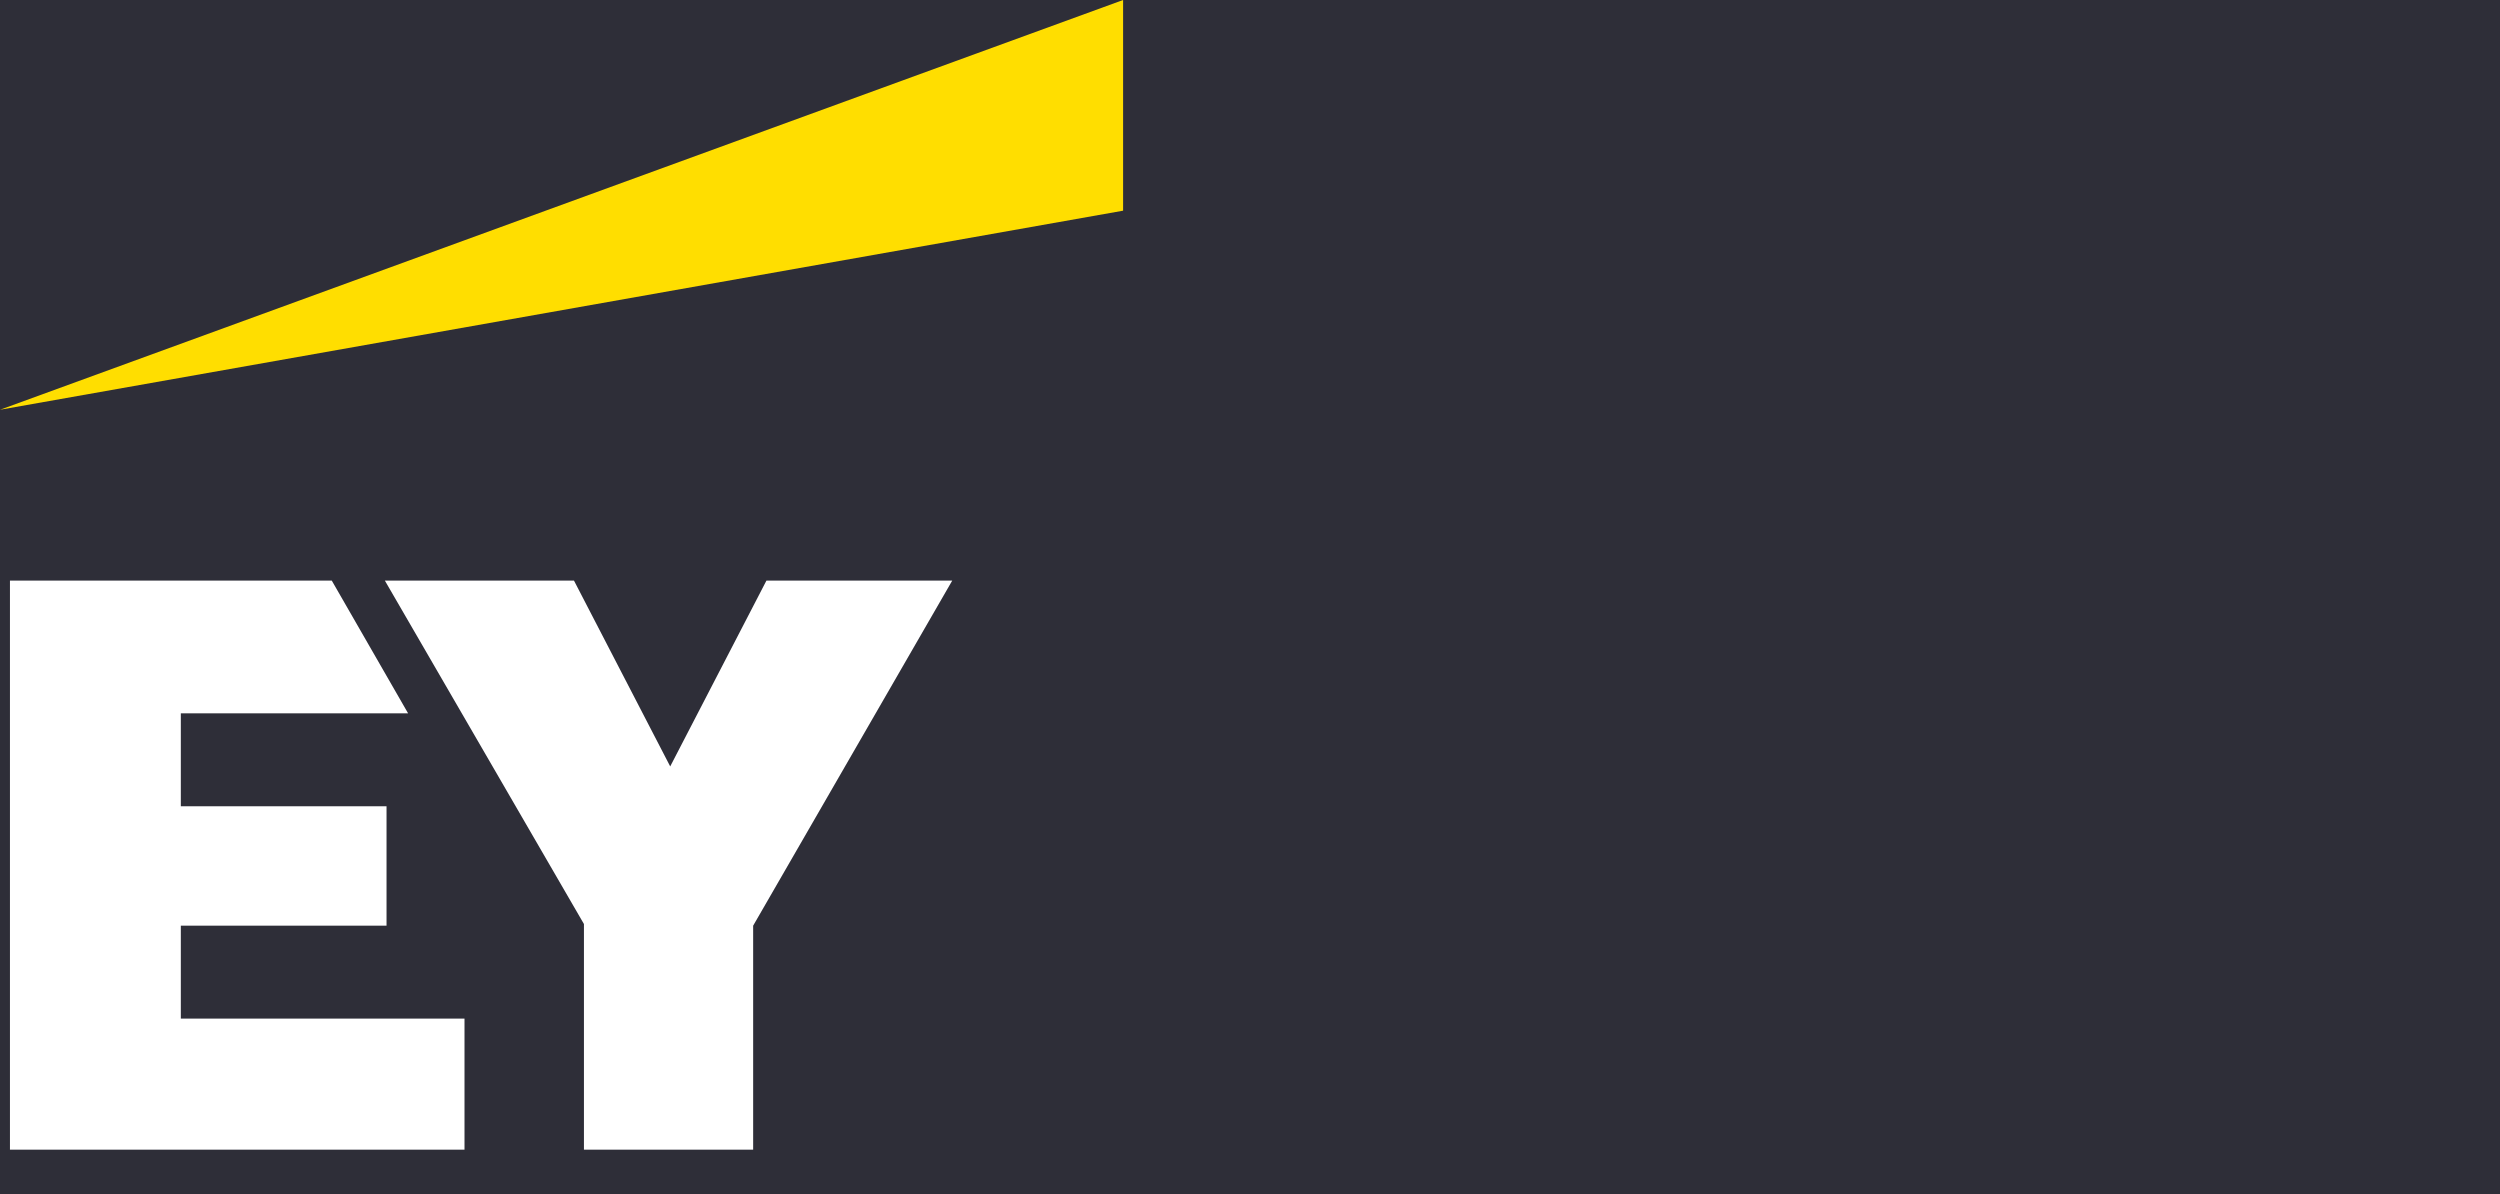 <?xml version="1.0" encoding="utf-8"?>
<!-- Generator: Adobe Illustrator 24.0.0, SVG Export Plug-In . SVG Version: 6.00 Build 0)  -->
<svg version="1.1" id="Warstwa_1" xmlns="http://www.w3.org/2000/svg" xmlns:xlink="http://www.w3.org/1999/xlink" x="0px" y="0px"
	 viewBox="0 0 150.7 72" style="enable-background:new 0 0 150.7 72;" xml:space="preserve">
<style type="text/css">
	.st0{fill:#2E2E38;}
	.st1{fill:#FFFFFF;}
	.st2{fill:#FFDE00;}
</style>
<title>EY-2</title>
<rect y="0" class="st0" width="150.7" height="72"/>
<path class="st1" d="M10.9,55.8h12.4v-7.2H10.9v-5.6h13.7L20,35H0.6v34.3H28v-7.9H10.9V55.8z"/>
<path class="st1" d="M46.2,35l-5.8,11.2L34.6,35H23.2l12,20.7v13.6h10.2V55.8l12-20.8H46.2z"/>
<path class="st2" d="M67.7,0L0,24.7l67.7-12V0z"/>
</svg>
